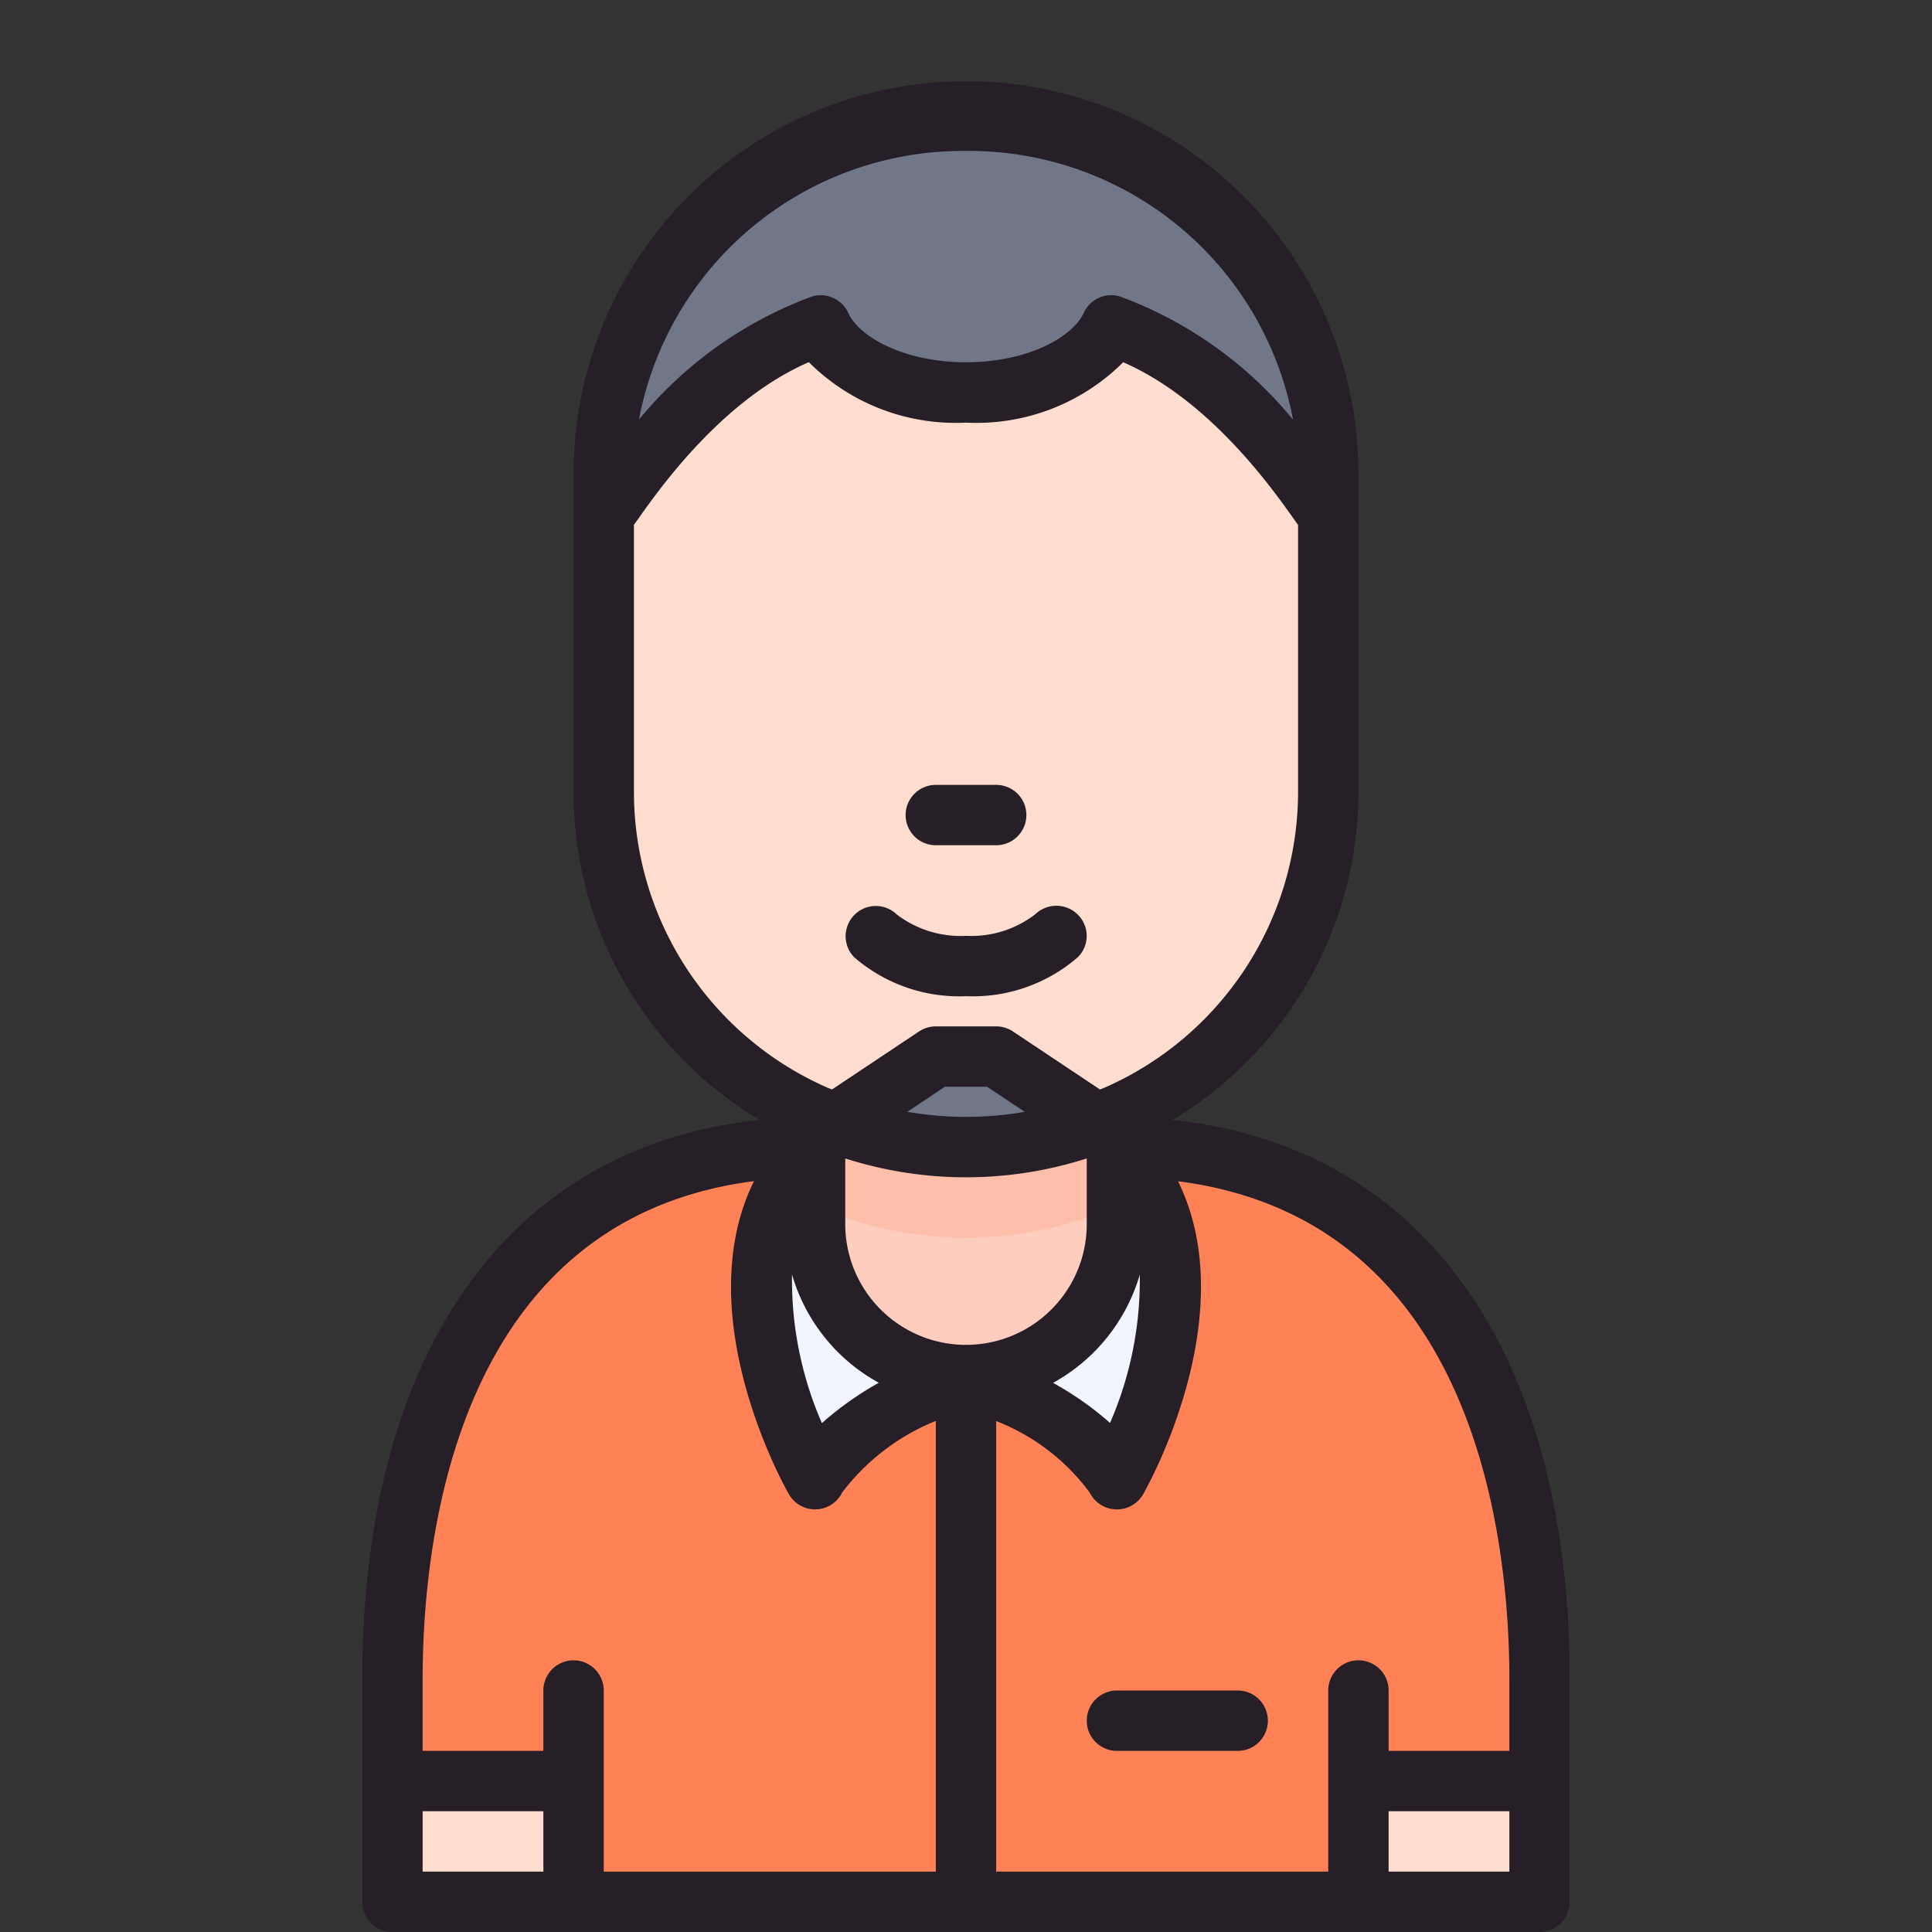 <svg xmlns="http://www.w3.org/2000/svg" viewBox="0 0 64 64"><rect x="0" y="0" width="64" height="64" fill="#333333" stroke="none"/><defs><style>.cls-1{fill:#ffdecf;}.cls-2{fill:#ff8257;}.cls-3{fill:#f2f6fc;}.cls-4{fill:#ffcdbe;}.cls-5{fill:#707789;}.cls-6{fill:#ffbeaa;}.cls-7{fill:#271f28;}</style></defs><title>3-People Avatar-Man</title><g id="_3-People_Avatar-Man" data-name="3-People Avatar-Man"><g id="_Group_" data-name="&lt;Group&gt;"><rect class="cls-1" x="45" y="59" width="6" height="4"></rect><rect class="cls-1" x="13" y="59" width="6" height="4"></rect><path class="cls-2" d="M45,59v4H32V46l.96-.05c1.25.56,3.35,1.67,4.04,3.05,0,0,4-7,0-11,9.86,0,14,7.79,14,17.65V59Z"></path><path class="cls-3" d="M37,38c4,4,0,11,0,11-.69-1.38-2.79-2.49-4.04-3.05-.57-.26-.96-.4-.96-.4a5,5,0,0,0,5-5Z"></path><path class="cls-2" d="M32,45.55s.39.14.96.4L32,46V63H19V59H13V55.65C13,45.79,17.14,38,27,38c-4,4,0,11,0,11C28,47,32,45.55,32,45.55Z"></path><path class="cls-3" d="M32,45.55S28,47,27,49c0,0-4-7,0-11v2.55a5,5,0,0,0,5,5Z"></path><path class="cls-4" d="M37,37v3.55a5,5,0,0,1-10,0V37l.02-.05c.29.13.58.25.88.35a12.357,12.357,0,0,0,8.2,0c.3-.1.59-.22.88-.35Z"></path><path class="cls-5" d="M33,35l3,2,.1.3a12.357,12.357,0,0,1-8.2,0L28,37l3-2Z"></path><path class="cls-5" d="M44,15.69V17h-.04c-.28-.28-3.02-4.9-7.15-6.22C36.23,12.06,34.31,13,32,13s-4.23-.94-4.81-2.22c-4.13,1.32-6.87,5.94-7.15,6.22H20V15.69a12,12,0,0,1,24,0Z"></path><path class="cls-1" d="M36.98,36.95c-.29.13-.58.25-.88.35L36,37l-3-2H31l-3,2-.1.3c-.3-.1-.59-.22-.88-.35A11.677,11.677,0,0,1,20,26.31V17h.04c.28-.28,3.02-4.9,7.15-6.22C27.77,12.06,29.69,13,32,13s4.23-.94,4.81-2.22c4.13,1.32,6.87,5.94,7.15,6.22H44v9.31A11.677,11.677,0,0,1,36.98,36.95Z"></path><path class="cls-6" d="M36.98,36.95A12.3,12.3,0,0,1,32,38a12.175,12.175,0,0,1-4.98-1.05L27,37v3l.02-.05A12.175,12.175,0,0,0,32,41a12.3,12.3,0,0,0,4.98-1.05L37,40V37Z"></path><path class="cls-7" d="M38.837,37.1A12.658,12.658,0,0,0,45,26.31V15.69a13,13,0,0,0-26,0V26.31A12.66,12.66,0,0,0,25.162,37.1C16.883,37.963,12,44.757,12,55.65V63a1,1,0,0,0,1,1H51a1,1,0,0,0,1-1V55.65C52,44.756,47.117,37.963,38.837,37.1ZM50,55.65V58H46V56a1,1,0,0,0-2,0v6H33V47.075a7.008,7.008,0,0,1,3.1,2.372,1,1,0,0,0,.867.553H37a1,1,0,0,0,.868-.5c.156-.273,3.334-5.946,1.156-10.369C48.881,40.392,50,50.948,50,55.65ZM36.772,47.137a10.547,10.547,0,0,0-1.888-1.328,6.02,6.02,0,0,0,2.873-3.584A11.909,11.909,0,0,1,36.772,47.137ZM28,38.375a13.122,13.122,0,0,0,8,0V40.55a4,4,0,0,1-8,0Zm2.058-1.545L31.3,36H32.7l1.246.831A11.389,11.389,0,0,1,30.058,36.83Zm-3.821,5.39a5.991,5.991,0,0,0,2.874,3.586,10.828,10.828,0,0,0-1.885,1.336A11.843,11.843,0,0,1,26.237,42.22ZM32,5a10.921,10.921,0,0,1,10.833,8.9,13.416,13.416,0,0,0-5.718-4.074,1,1,0,0,0-1.216.54C35.541,11.159,34.052,12,32,12s-3.541-.841-3.9-1.633a1,1,0,0,0-1.216-.54A13.416,13.416,0,0,0,21.167,13.9,10.921,10.921,0,0,1,32,5ZM21,26.31V17.384c.038-.052.068-.091.112-.154.721-1.022,2.8-3.98,5.681-5.233A6.881,6.881,0,0,0,32,14a6.881,6.881,0,0,0,5.207-2c2.877,1.253,4.96,4.211,5.681,5.233.044.063.074.1.112.154V26.31a10.71,10.71,0,0,1-6.429,9.728c-.043.019-.09.034-.133.052l-2.883-1.922A1.006,1.006,0,0,0,33,34H31a1.006,1.006,0,0,0-.555.168L27.562,36.09c-.045-.019-.091-.033-.136-.053A10.709,10.709,0,0,1,21,26.31Zm3.976,12.817c-2.178,4.423,1,10.1,1.156,10.369A1,1,0,0,0,27,50h.028a1,1,0,0,0,.867-.553A7.31,7.31,0,0,1,31,47.07V62H20V56a1,1,0,0,0-2,0v2H14V55.65C14,50.948,15.119,40.392,24.976,39.127ZM14,60h4v2H14Zm32,2V60h4v2Z"></path><path class="cls-7" d="M31,28h2a1,1,0,0,0,0-2H31a1,1,0,0,0,0,2Z"></path><path class="cls-7" d="M32,33a5.311,5.311,0,0,0,3.707-1.293.992.992,0,0,0,.005-1.4,1.006,1.006,0,0,0-1.408-.029A3.461,3.461,0,0,1,32,31a3.478,3.478,0,0,1-2.293-.707,1,1,0,0,0-1.414,1.414A5.311,5.311,0,0,0,32,33Z"></path><path class="cls-7" d="M36,57a1,1,0,0,0,1,1h4a1,1,0,0,0,0-2H37A1,1,0,0,0,36,57Z"></path></g></g></svg>